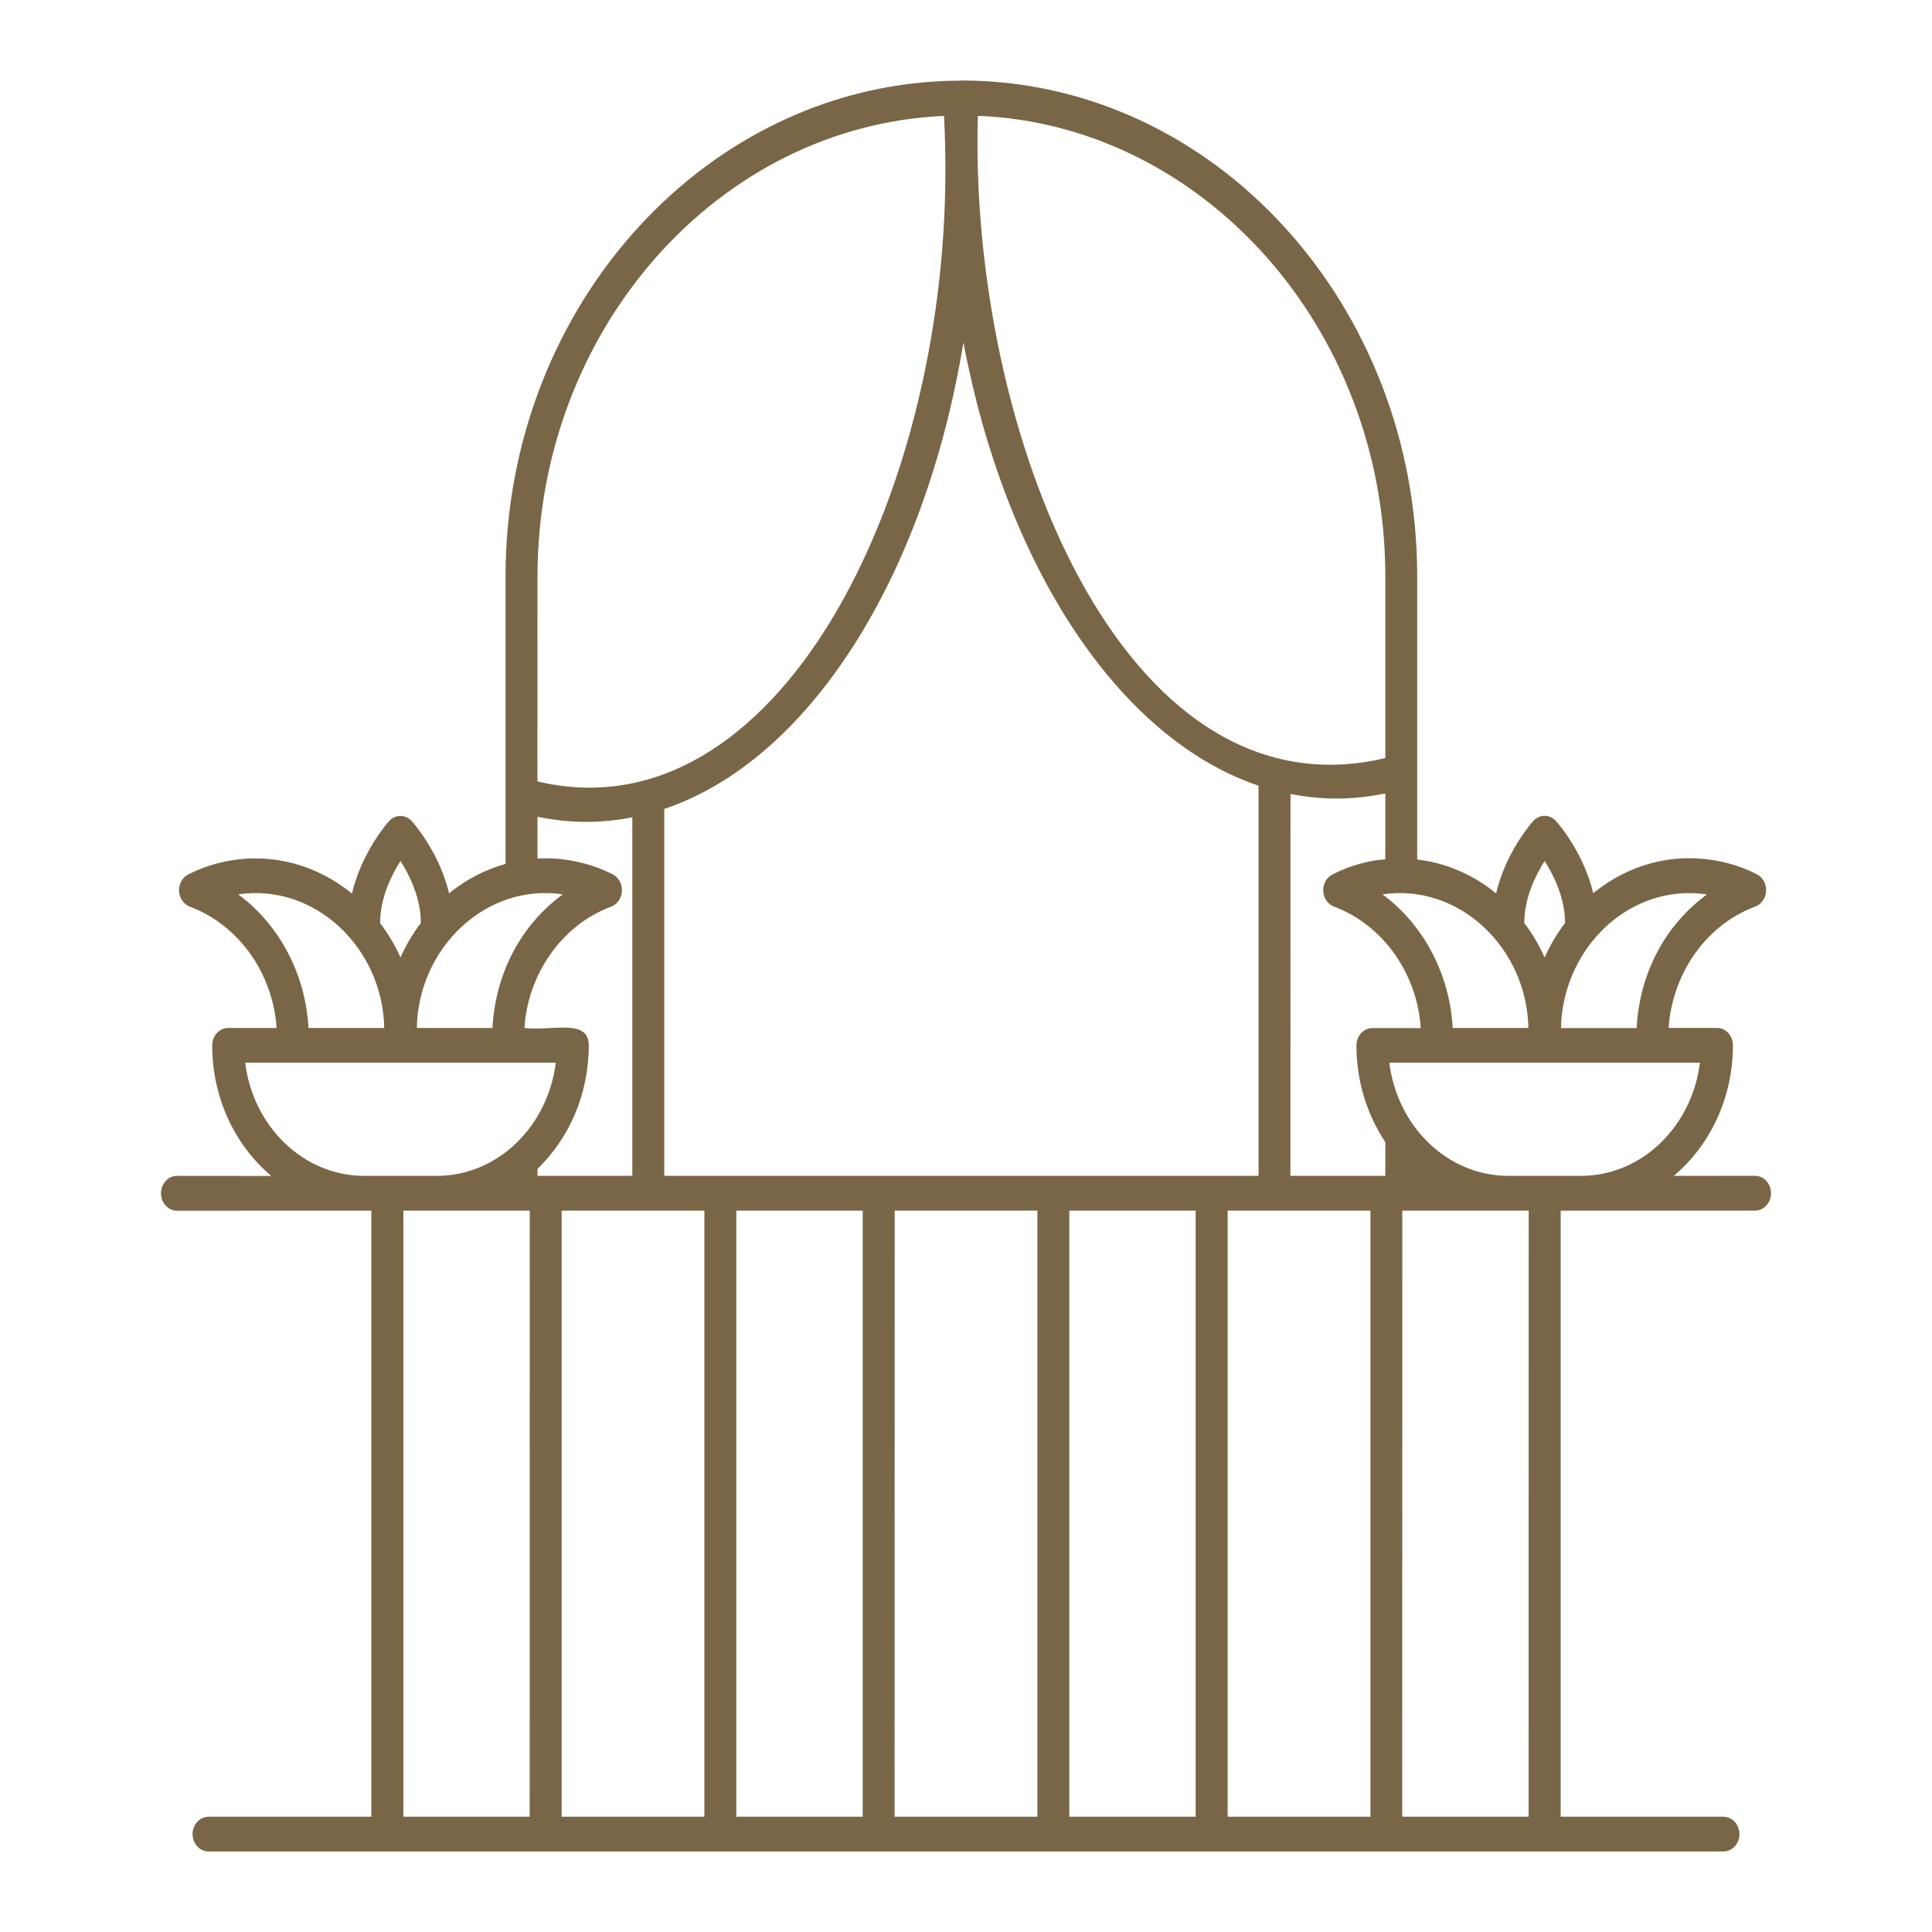 <svg width="24" height="24" viewBox="0 0 24 24" fill="none" xmlns="http://www.w3.org/2000/svg">
<path d="M4.613 15.039V22.568H2.591C2.482 22.568 2.392 22.665 2.392 22.784C2.392 22.903 2.482 23 2.591 23H21.409C21.519 23 21.608 22.903 21.608 22.784C21.608 22.665 21.519 22.568 21.409 22.568H19.387V15.039H21.801C21.911 15.039 22 14.942 22 14.823C22 14.703 21.911 14.606 21.801 14.606L20.792 14.607C21.239 14.232 21.527 13.645 21.527 12.985C21.527 12.866 21.438 12.769 21.328 12.769H20.728C20.731 12.726 20.735 12.683 20.741 12.641C20.833 12.001 21.242 11.471 21.806 11.261C21.882 11.232 21.935 11.156 21.939 11.068C21.944 10.98 21.898 10.898 21.825 10.861C21.661 10.777 21.484 10.719 21.301 10.688C20.773 10.597 20.246 10.736 19.813 11.078C19.806 11.084 19.8 11.091 19.792 11.097C19.671 10.584 19.346 10.217 19.328 10.199C19.292 10.158 19.24 10.134 19.187 10.134C19.134 10.134 19.084 10.158 19.046 10.199C19.029 10.217 18.705 10.585 18.585 11.098C18.303 10.867 17.966 10.719 17.605 10.677V7.159C17.605 3.786 15.084 1.008 11.956 1H11.956H11.954H11.942L11.911 1.002C8.806 1.02 6.28 3.783 6.28 7.161V10.732C6.039 10.799 5.808 10.915 5.6 11.08C5.592 11.086 5.586 11.093 5.579 11.099C5.458 10.586 5.132 10.219 5.115 10.2C5.078 10.159 5.027 10.136 4.974 10.136C4.921 10.136 4.87 10.159 4.833 10.2C4.815 10.219 4.492 10.587 4.372 11.1C3.955 10.759 3.417 10.595 2.863 10.69C2.679 10.721 2.503 10.779 2.338 10.863C2.266 10.9 2.22 10.982 2.224 11.07C2.229 11.157 2.282 11.234 2.358 11.263C2.982 11.496 3.394 12.112 3.436 12.771L2.834 12.77C2.725 12.77 2.636 12.867 2.636 12.986C2.636 13.646 2.924 14.232 3.37 14.608L2.199 14.607C2.089 14.607 2 14.704 2 14.824C2 14.943 2.089 15.04 2.199 15.04L4.613 15.039ZM6.58 22.568H5.011V15.039H6.581L6.58 22.568ZM8.75 22.568H6.977V15.039H8.75V22.568ZM10.717 22.568H9.147V15.039H10.717V22.568ZM12.887 22.568H11.113L11.114 15.039H12.887L12.887 22.568ZM14.853 22.568H13.283V15.039H14.853V22.568ZM17.024 22.568H15.25V15.039H17.024V22.568ZM17.209 14.607H16.03L16.031 9.863C16.422 9.939 16.797 9.941 17.209 9.856V10.675C17.165 10.679 17.121 10.682 17.076 10.689C16.893 10.721 16.716 10.779 16.552 10.863C16.479 10.9 16.433 10.982 16.438 11.069C16.442 11.157 16.495 11.233 16.571 11.262C17.196 11.496 17.607 12.112 17.649 12.771H17.049C16.939 12.771 16.85 12.868 16.85 12.987C16.85 13.435 16.984 13.85 17.209 14.188L17.209 14.607ZM18.989 22.568H17.419L17.42 15.039H18.99L18.989 22.568ZM21.117 13.201C21.019 13.994 20.394 14.607 19.639 14.607H18.737C17.982 14.607 17.356 13.994 17.259 13.201H21.117ZM20.046 11.428C20.383 11.162 20.793 11.049 21.204 11.111C20.672 11.502 20.366 12.106 20.331 12.771H19.391C19.4 12.262 19.634 11.754 20.046 11.428ZM19.188 10.696C19.301 10.873 19.441 11.155 19.442 11.465C19.342 11.597 19.256 11.739 19.188 11.894C19.119 11.739 19.034 11.597 18.935 11.466C18.935 11.155 19.075 10.873 19.188 10.696ZM18.986 12.77H18.046C18.013 12.135 17.707 11.503 17.173 11.11C18.121 10.969 18.968 11.772 18.986 12.77ZM12.147 1.439C14.923 1.547 17.209 4.059 17.209 7.161V9.417C13.93 10.194 12.036 5.338 12.147 1.439ZM11.968 4.254C12.493 7.036 13.896 9.174 15.634 9.76L15.634 14.607H8.252V10.049C10.048 9.444 11.488 7.176 11.968 4.254ZM6.677 7.161C6.677 4.097 8.92 1.561 11.727 1.44C11.739 1.665 11.744 1.893 11.744 2.118C11.744 6.216 9.637 10.409 6.676 9.707L6.677 7.161ZM6.677 10.146C7.091 10.231 7.466 10.228 7.855 10.153V14.607H6.677V14.52C7.067 14.143 7.314 13.597 7.314 12.986C7.314 12.646 6.852 12.811 6.515 12.77C6.556 12.111 6.969 11.495 7.593 11.262C7.669 11.233 7.722 11.157 7.726 11.069C7.73 10.981 7.685 10.899 7.612 10.862C7.448 10.778 7.271 10.72 7.088 10.689C6.95 10.665 6.813 10.658 6.677 10.665L6.677 10.146ZM6.991 11.11C6.459 11.501 6.153 12.105 6.118 12.77H5.178C5.195 11.774 6.039 10.968 6.991 11.11ZM4.975 10.696C5.088 10.873 5.228 11.155 5.228 11.465C5.129 11.597 5.043 11.74 4.975 11.894C4.906 11.74 4.821 11.597 4.722 11.467C4.722 11.155 4.862 10.873 4.975 10.696ZM2.959 11.11C3.908 10.969 4.755 11.772 4.773 12.77H3.832C3.799 12.125 3.485 11.497 2.959 11.11ZM3.046 13.201H6.904C6.806 13.994 6.181 14.607 5.426 14.607H4.524C3.769 14.607 3.143 13.994 3.046 13.201Z" fill="#796646"/>
</svg>
